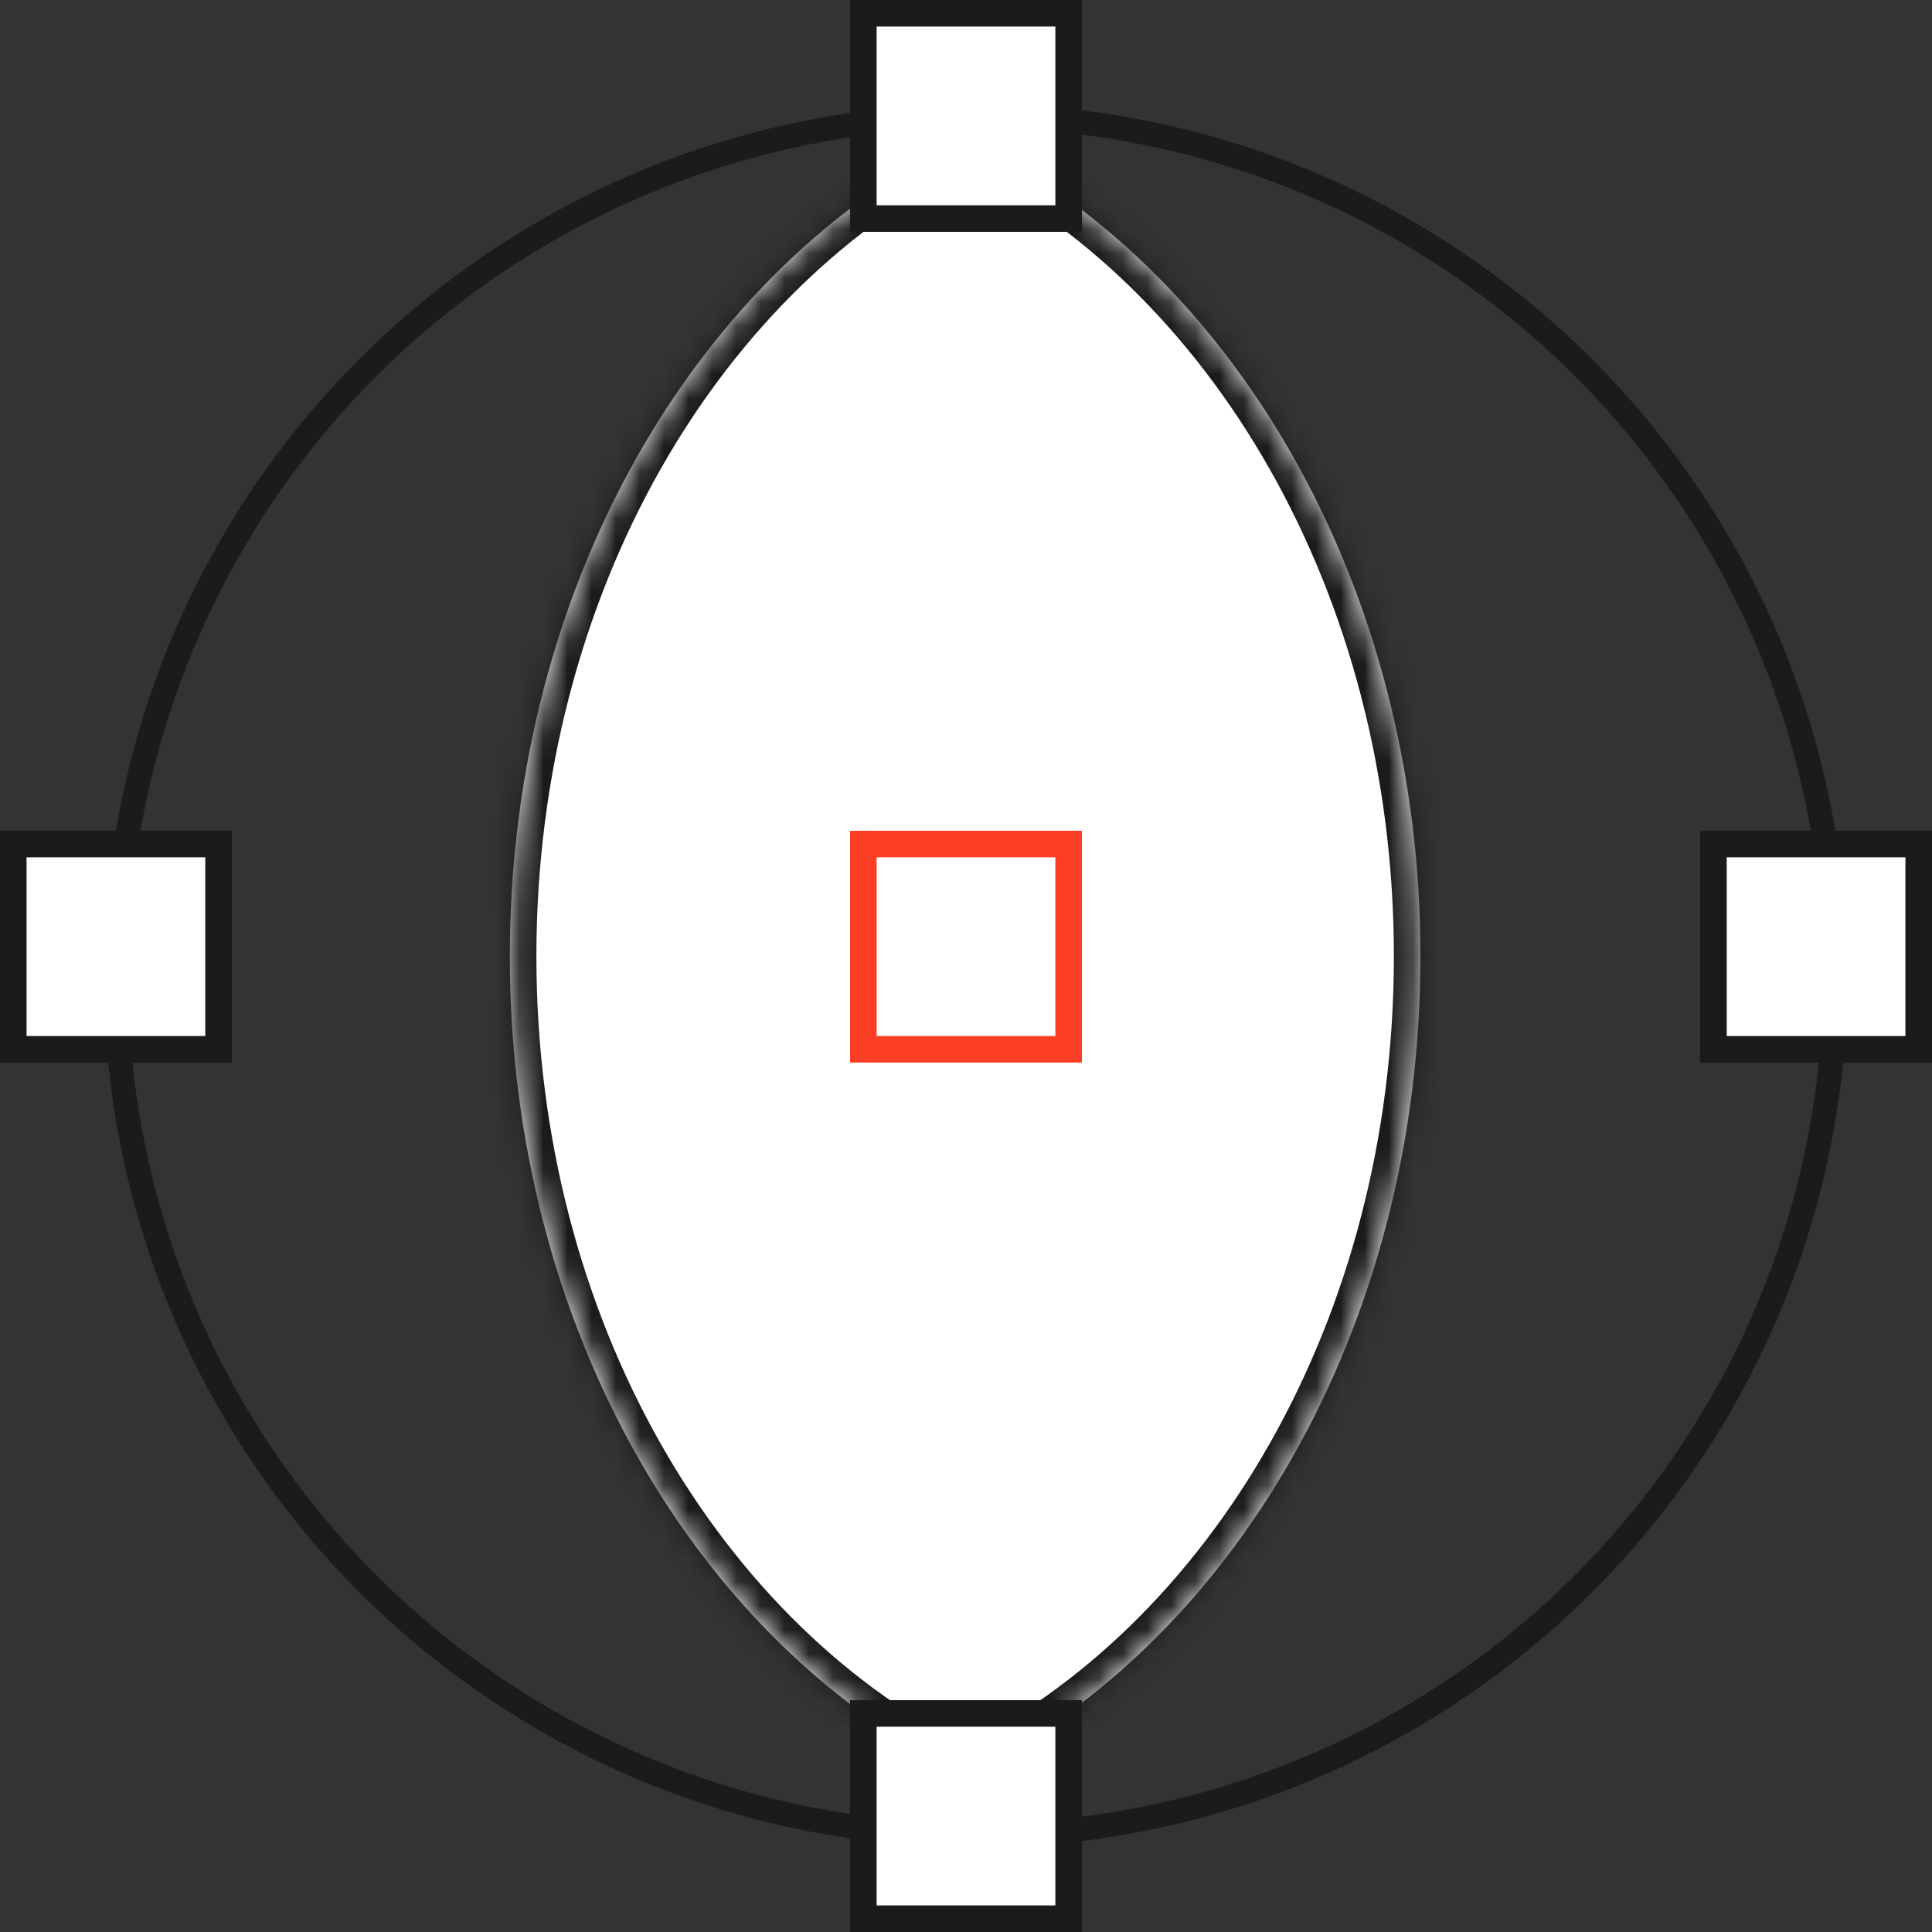 <svg width="80" height="80" viewBox="0 0 80 80" fill="none" xmlns="http://www.w3.org/2000/svg">
<rect x="0" y="0" width="80" height="80" fill="#333333" stroke="none"/>
<circle cx="40.4" cy="40.4" r="35.6" stroke="#1B1B1B" stroke-miterlimit="10"/>
<mask id="path-2-inside-1_1472_14919" fill="white">
<path fill-rule="evenodd" clip-rule="evenodd" d="M39.964 73.494C51.007 68.158 58.818 54.994 58.818 39.6C58.818 24.206 51.007 11.042 39.964 5.706C28.922 11.042 21.111 24.206 21.111 39.6C21.111 54.994 28.922 68.158 39.964 73.494Z"/>
</mask>
<path fill-rule="evenodd" clip-rule="evenodd" d="M39.964 73.494C51.007 68.158 58.818 54.994 58.818 39.6C58.818 24.206 51.007 11.042 39.964 5.706C28.922 11.042 21.111 24.206 21.111 39.6C21.111 54.994 28.922 68.158 39.964 73.494Z" fill="white"/>
<path d="M39.964 73.494L39.486 74.484L39.964 74.716L40.443 74.484L39.964 73.494ZM39.964 5.706L40.443 4.716L39.964 4.484L39.486 4.716L39.964 5.706ZM57.718 39.6C57.718 54.652 50.081 67.383 39.486 72.504L40.443 74.484C51.932 68.932 59.918 55.336 59.918 39.6H57.718ZM39.486 6.697C50.081 11.817 57.718 24.548 57.718 39.6H59.918C59.918 23.864 51.932 10.268 40.443 4.716L39.486 6.697ZM22.211 39.6C22.211 24.548 29.848 11.817 40.443 6.697L39.486 4.716C27.996 10.268 20.011 23.864 20.011 39.6H22.211ZM40.443 72.504C29.848 67.383 22.211 54.652 22.211 39.6H20.011C20.011 55.336 27.996 68.932 39.486 74.484L40.443 72.504Z" fill="#1B1B1B" mask="url(#path-2-inside-1_1472_14919)"/>
<rect x="35.75" y="0.55" width="8.5" height="8.5" fill="white" stroke="#1B1B1B" stroke-width="1.1"/>
<rect x="35.75" y="70.95" width="8.5" height="8.5" fill="white" stroke="#1B1B1B" stroke-width="1.1"/>
<rect x="0.55" y="34.95" width="8.5" height="8.5" fill="white" stroke="#1B1B1B" stroke-width="1.1"/>
<rect x="70.95" y="34.95" width="8.5" height="8.5" fill="white" stroke="#1B1B1B" stroke-width="1.1"/>
<rect x="35.75" y="34.95" width="8.5" height="8.5" stroke="#FC3E24" stroke-width="1.1"/>
</svg>
